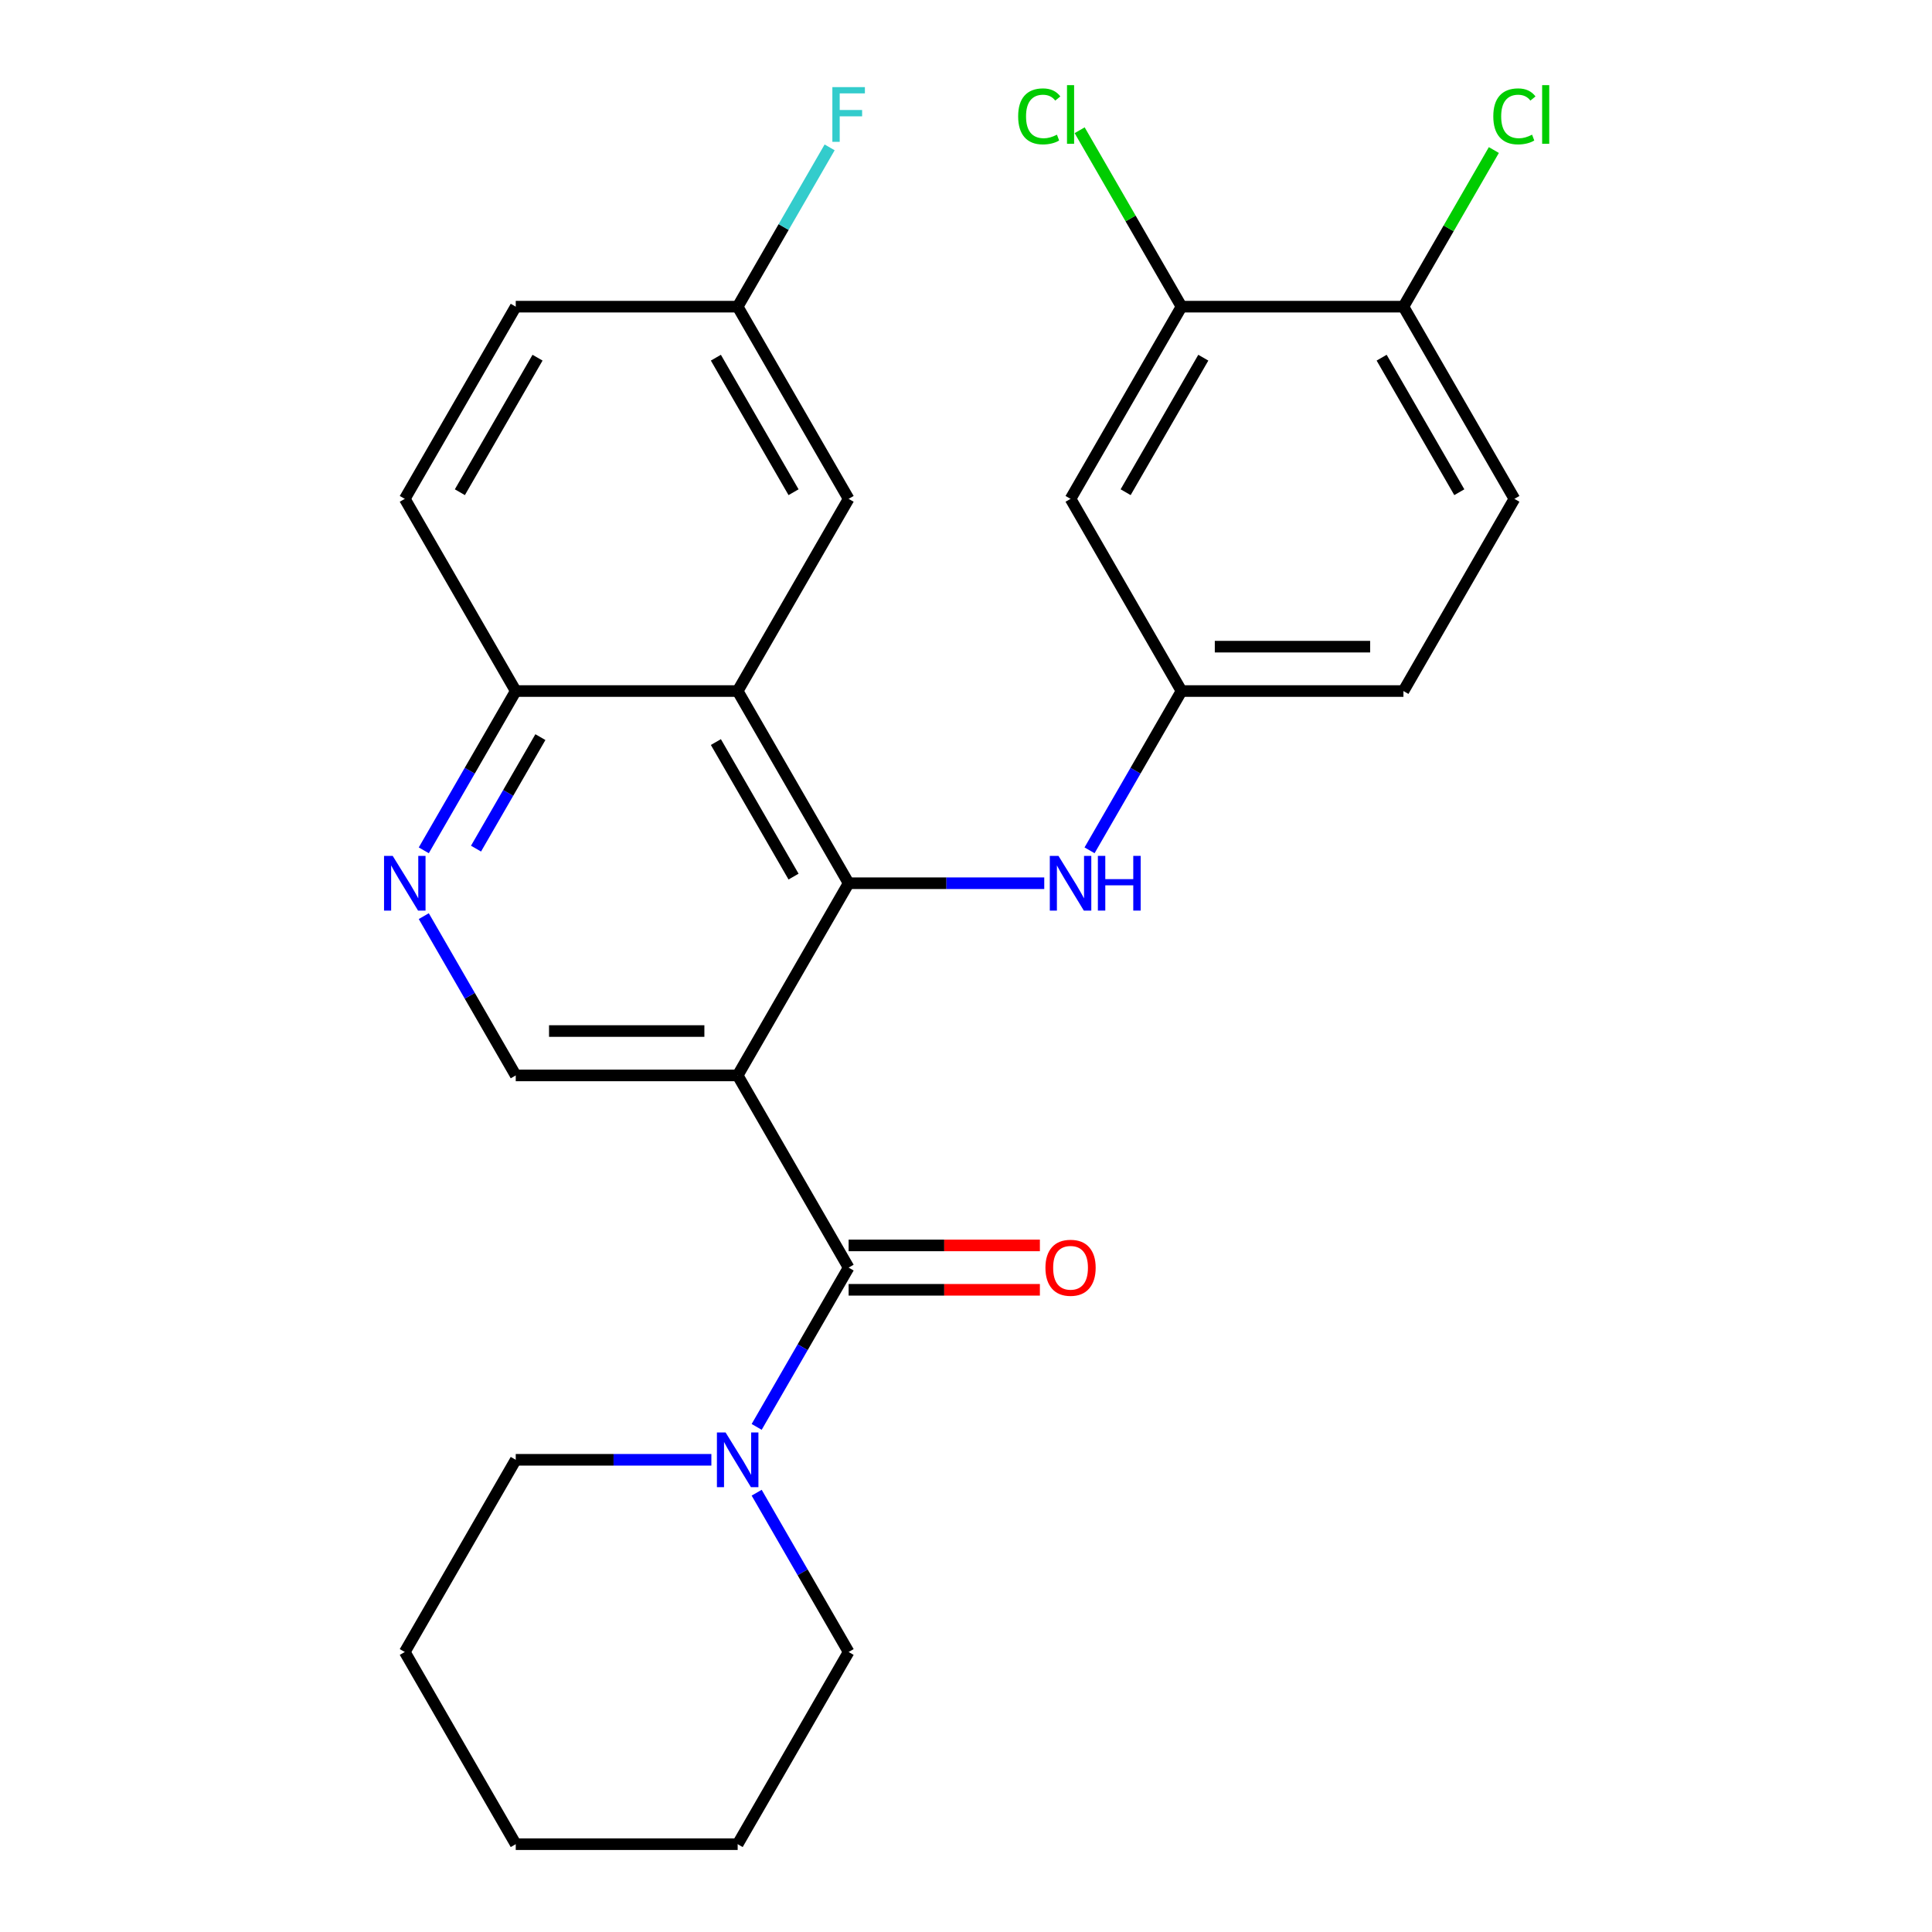<?xml version='1.0' encoding='iso-8859-1'?>
<svg version='1.1' baseProfile='full'
              xmlns='http://www.w3.org/2000/svg'
                      xmlns:rdkit='http://www.rdkit.org/xml'
                      xmlns:xlink='http://www.w3.org/1999/xlink'
                  xml:space='preserve'
width='1000px' height='1000px' viewBox='0 0 1000 1000'>
<!-- END OF HEADER -->
<rect style='opacity:1.0;fill:#FFFFFF;stroke:none' width='1000' height='1000' x='0' y='0'> </rect>
<path class='bond-0' d='M 381.816,556.637 L 439.249,457.16' style='fill:none;fill-rule:evenodd;stroke:#000000;stroke-width:6px;stroke-linecap:butt;stroke-linejoin:miter;stroke-opacity:1' />
<path class='bond-1' d='M 381.816,556.637 L 439.249,656.114' style='fill:none;fill-rule:evenodd;stroke:#000000;stroke-width:6px;stroke-linecap:butt;stroke-linejoin:miter;stroke-opacity:1' />
<path class='bond-4' d='M 381.816,556.637 L 266.95,556.637' style='fill:none;fill-rule:evenodd;stroke:#000000;stroke-width:6px;stroke-linecap:butt;stroke-linejoin:miter;stroke-opacity:1' />
<path class='bond-4' d='M 364.586,533.664 L 284.18,533.664' style='fill:none;fill-rule:evenodd;stroke:#000000;stroke-width:6px;stroke-linecap:butt;stroke-linejoin:miter;stroke-opacity:1' />
<path class='bond-2' d='M 439.249,457.16 L 381.816,357.683' style='fill:none;fill-rule:evenodd;stroke:#000000;stroke-width:6px;stroke-linecap:butt;stroke-linejoin:miter;stroke-opacity:1' />
<path class='bond-2' d='M 410.739,453.725 L 370.536,384.091' style='fill:none;fill-rule:evenodd;stroke:#000000;stroke-width:6px;stroke-linecap:butt;stroke-linejoin:miter;stroke-opacity:1' />
<path class='bond-6' d='M 439.249,457.16 L 489.877,457.16' style='fill:none;fill-rule:evenodd;stroke:#000000;stroke-width:6px;stroke-linecap:butt;stroke-linejoin:miter;stroke-opacity:1' />
<path class='bond-6' d='M 489.877,457.16 L 540.504,457.16' style='fill:none;fill-rule:evenodd;stroke:#0000FF;stroke-width:6px;stroke-linecap:butt;stroke-linejoin:miter;stroke-opacity:1' />
<path class='bond-3' d='M 439.249,656.114 L 415.449,697.337' style='fill:none;fill-rule:evenodd;stroke:#000000;stroke-width:6px;stroke-linecap:butt;stroke-linejoin:miter;stroke-opacity:1' />
<path class='bond-3' d='M 415.449,697.337 L 391.65,738.56' style='fill:none;fill-rule:evenodd;stroke:#0000FF;stroke-width:6px;stroke-linecap:butt;stroke-linejoin:miter;stroke-opacity:1' />
<path class='bond-12' d='M 439.249,667.601 L 488.747,667.601' style='fill:none;fill-rule:evenodd;stroke:#000000;stroke-width:6px;stroke-linecap:butt;stroke-linejoin:miter;stroke-opacity:1' />
<path class='bond-12' d='M 488.747,667.601 L 538.244,667.601' style='fill:none;fill-rule:evenodd;stroke:#FF0000;stroke-width:6px;stroke-linecap:butt;stroke-linejoin:miter;stroke-opacity:1' />
<path class='bond-12' d='M 439.249,644.627 L 488.747,644.627' style='fill:none;fill-rule:evenodd;stroke:#000000;stroke-width:6px;stroke-linecap:butt;stroke-linejoin:miter;stroke-opacity:1' />
<path class='bond-12' d='M 488.747,644.627 L 538.244,644.627' style='fill:none;fill-rule:evenodd;stroke:#FF0000;stroke-width:6px;stroke-linecap:butt;stroke-linejoin:miter;stroke-opacity:1' />
<path class='bond-11' d='M 381.816,357.683 L 439.249,258.206' style='fill:none;fill-rule:evenodd;stroke:#000000;stroke-width:6px;stroke-linecap:butt;stroke-linejoin:miter;stroke-opacity:1' />
<path class='bond-27' d='M 381.816,357.683 L 266.95,357.683' style='fill:none;fill-rule:evenodd;stroke:#000000;stroke-width:6px;stroke-linecap:butt;stroke-linejoin:miter;stroke-opacity:1' />
<path class='bond-22' d='M 368.205,755.591 L 317.577,755.591' style='fill:none;fill-rule:evenodd;stroke:#0000FF;stroke-width:6px;stroke-linecap:butt;stroke-linejoin:miter;stroke-opacity:1' />
<path class='bond-22' d='M 317.577,755.591 L 266.95,755.591' style='fill:none;fill-rule:evenodd;stroke:#000000;stroke-width:6px;stroke-linecap:butt;stroke-linejoin:miter;stroke-opacity:1' />
<path class='bond-23' d='M 391.65,772.623 L 415.449,813.846' style='fill:none;fill-rule:evenodd;stroke:#0000FF;stroke-width:6px;stroke-linecap:butt;stroke-linejoin:miter;stroke-opacity:1' />
<path class='bond-23' d='M 415.449,813.846 L 439.249,855.068' style='fill:none;fill-rule:evenodd;stroke:#000000;stroke-width:6px;stroke-linecap:butt;stroke-linejoin:miter;stroke-opacity:1' />
<path class='bond-5' d='M 266.95,556.637 L 243.15,515.414' style='fill:none;fill-rule:evenodd;stroke:#000000;stroke-width:6px;stroke-linecap:butt;stroke-linejoin:miter;stroke-opacity:1' />
<path class='bond-5' d='M 243.15,515.414 L 219.35,474.192' style='fill:none;fill-rule:evenodd;stroke:#0000FF;stroke-width:6px;stroke-linecap:butt;stroke-linejoin:miter;stroke-opacity:1' />
<path class='bond-7' d='M 219.35,440.128 L 243.15,398.905' style='fill:none;fill-rule:evenodd;stroke:#0000FF;stroke-width:6px;stroke-linecap:butt;stroke-linejoin:miter;stroke-opacity:1' />
<path class='bond-7' d='M 243.15,398.905 L 266.95,357.683' style='fill:none;fill-rule:evenodd;stroke:#000000;stroke-width:6px;stroke-linecap:butt;stroke-linejoin:miter;stroke-opacity:1' />
<path class='bond-7' d='M 246.386,439.248 L 263.045,410.392' style='fill:none;fill-rule:evenodd;stroke:#0000FF;stroke-width:6px;stroke-linecap:butt;stroke-linejoin:miter;stroke-opacity:1' />
<path class='bond-7' d='M 263.045,410.392 L 279.705,381.536' style='fill:none;fill-rule:evenodd;stroke:#000000;stroke-width:6px;stroke-linecap:butt;stroke-linejoin:miter;stroke-opacity:1' />
<path class='bond-10' d='M 563.949,440.128 L 587.749,398.905' style='fill:none;fill-rule:evenodd;stroke:#0000FF;stroke-width:6px;stroke-linecap:butt;stroke-linejoin:miter;stroke-opacity:1' />
<path class='bond-10' d='M 587.749,398.905 L 611.549,357.683' style='fill:none;fill-rule:evenodd;stroke:#000000;stroke-width:6px;stroke-linecap:butt;stroke-linejoin:miter;stroke-opacity:1' />
<path class='bond-15' d='M 266.95,357.683 L 209.517,258.206' style='fill:none;fill-rule:evenodd;stroke:#000000;stroke-width:6px;stroke-linecap:butt;stroke-linejoin:miter;stroke-opacity:1' />
<path class='bond-8' d='M 611.549,158.729 L 554.116,258.206' style='fill:none;fill-rule:evenodd;stroke:#000000;stroke-width:6px;stroke-linecap:butt;stroke-linejoin:miter;stroke-opacity:1' />
<path class='bond-8' d='M 622.829,185.137 L 582.626,254.771' style='fill:none;fill-rule:evenodd;stroke:#000000;stroke-width:6px;stroke-linecap:butt;stroke-linejoin:miter;stroke-opacity:1' />
<path class='bond-17' d='M 611.549,158.729 L 585.188,113.07' style='fill:none;fill-rule:evenodd;stroke:#000000;stroke-width:6px;stroke-linecap:butt;stroke-linejoin:miter;stroke-opacity:1' />
<path class='bond-17' d='M 585.188,113.07 L 558.827,67.412' style='fill:none;fill-rule:evenodd;stroke:#00CC00;stroke-width:6px;stroke-linecap:butt;stroke-linejoin:miter;stroke-opacity:1' />
<path class='bond-30' d='M 611.549,158.729 L 726.415,158.729' style='fill:none;fill-rule:evenodd;stroke:#000000;stroke-width:6px;stroke-linecap:butt;stroke-linejoin:miter;stroke-opacity:1' />
<path class='bond-9' d='M 554.116,258.206 L 611.549,357.683' style='fill:none;fill-rule:evenodd;stroke:#000000;stroke-width:6px;stroke-linecap:butt;stroke-linejoin:miter;stroke-opacity:1' />
<path class='bond-18' d='M 611.549,357.683 L 726.415,357.683' style='fill:none;fill-rule:evenodd;stroke:#000000;stroke-width:6px;stroke-linecap:butt;stroke-linejoin:miter;stroke-opacity:1' />
<path class='bond-18' d='M 628.779,334.71 L 709.185,334.71' style='fill:none;fill-rule:evenodd;stroke:#000000;stroke-width:6px;stroke-linecap:butt;stroke-linejoin:miter;stroke-opacity:1' />
<path class='bond-16' d='M 439.249,258.206 L 381.816,158.729' style='fill:none;fill-rule:evenodd;stroke:#000000;stroke-width:6px;stroke-linecap:butt;stroke-linejoin:miter;stroke-opacity:1' />
<path class='bond-16' d='M 410.739,254.771 L 370.536,185.137' style='fill:none;fill-rule:evenodd;stroke:#000000;stroke-width:6px;stroke-linecap:butt;stroke-linejoin:miter;stroke-opacity:1' />
<path class='bond-13' d='M 726.415,158.729 L 783.848,258.206' style='fill:none;fill-rule:evenodd;stroke:#000000;stroke-width:6px;stroke-linecap:butt;stroke-linejoin:miter;stroke-opacity:1' />
<path class='bond-13' d='M 715.135,185.137 L 755.338,254.771' style='fill:none;fill-rule:evenodd;stroke:#000000;stroke-width:6px;stroke-linecap:butt;stroke-linejoin:miter;stroke-opacity:1' />
<path class='bond-19' d='M 726.415,158.729 L 749.817,118.196' style='fill:none;fill-rule:evenodd;stroke:#000000;stroke-width:6px;stroke-linecap:butt;stroke-linejoin:miter;stroke-opacity:1' />
<path class='bond-19' d='M 749.817,118.196 L 773.218,77.663' style='fill:none;fill-rule:evenodd;stroke:#00CC00;stroke-width:6px;stroke-linecap:butt;stroke-linejoin:miter;stroke-opacity:1' />
<path class='bond-14' d='M 783.848,258.206 L 726.415,357.683' style='fill:none;fill-rule:evenodd;stroke:#000000;stroke-width:6px;stroke-linecap:butt;stroke-linejoin:miter;stroke-opacity:1' />
<path class='bond-20' d='M 209.517,258.206 L 266.95,158.729' style='fill:none;fill-rule:evenodd;stroke:#000000;stroke-width:6px;stroke-linecap:butt;stroke-linejoin:miter;stroke-opacity:1' />
<path class='bond-20' d='M 238.027,254.771 L 278.23,185.137' style='fill:none;fill-rule:evenodd;stroke:#000000;stroke-width:6px;stroke-linecap:butt;stroke-linejoin:miter;stroke-opacity:1' />
<path class='bond-21' d='M 381.816,158.729 L 405.616,117.506' style='fill:none;fill-rule:evenodd;stroke:#000000;stroke-width:6px;stroke-linecap:butt;stroke-linejoin:miter;stroke-opacity:1' />
<path class='bond-21' d='M 405.616,117.506 L 429.416,76.283' style='fill:none;fill-rule:evenodd;stroke:#33CCCC;stroke-width:6px;stroke-linecap:butt;stroke-linejoin:miter;stroke-opacity:1' />
<path class='bond-28' d='M 381.816,158.729 L 266.95,158.729' style='fill:none;fill-rule:evenodd;stroke:#000000;stroke-width:6px;stroke-linecap:butt;stroke-linejoin:miter;stroke-opacity:1' />
<path class='bond-24' d='M 266.95,755.591 L 209.517,855.068' style='fill:none;fill-rule:evenodd;stroke:#000000;stroke-width:6px;stroke-linecap:butt;stroke-linejoin:miter;stroke-opacity:1' />
<path class='bond-25' d='M 439.249,855.068 L 381.816,954.545' style='fill:none;fill-rule:evenodd;stroke:#000000;stroke-width:6px;stroke-linecap:butt;stroke-linejoin:miter;stroke-opacity:1' />
<path class='bond-29' d='M 209.517,855.068 L 266.95,954.545' style='fill:none;fill-rule:evenodd;stroke:#000000;stroke-width:6px;stroke-linecap:butt;stroke-linejoin:miter;stroke-opacity:1' />
<path class='bond-26' d='M 381.816,954.545 L 266.95,954.545' style='fill:none;fill-rule:evenodd;stroke:#000000;stroke-width:6px;stroke-linecap:butt;stroke-linejoin:miter;stroke-opacity:1' />
<path  class='atom-4' d='M 375.556 741.431
L 384.836 756.431
Q 385.756 757.911, 387.236 760.591
Q 388.716 763.271, 388.796 763.431
L 388.796 741.431
L 392.556 741.431
L 392.556 769.751
L 388.676 769.751
L 378.716 753.351
Q 377.556 751.431, 376.316 749.231
Q 375.116 747.031, 374.756 746.351
L 374.756 769.751
L 371.076 769.751
L 371.076 741.431
L 375.556 741.431
' fill='#0000FF'/>
<path  class='atom-6' d='M 203.257 443
L 212.537 458
Q 213.457 459.48, 214.937 462.16
Q 216.417 464.84, 216.497 465
L 216.497 443
L 220.257 443
L 220.257 471.32
L 216.377 471.32
L 206.417 454.92
Q 205.257 453, 204.017 450.8
Q 202.817 448.6, 202.457 447.92
L 202.457 471.32
L 198.777 471.32
L 198.777 443
L 203.257 443
' fill='#0000FF'/>
<path  class='atom-7' d='M 547.856 443
L 557.136 458
Q 558.056 459.48, 559.536 462.16
Q 561.016 464.84, 561.096 465
L 561.096 443
L 564.856 443
L 564.856 471.32
L 560.976 471.32
L 551.016 454.92
Q 549.856 453, 548.616 450.8
Q 547.416 448.6, 547.056 447.92
L 547.056 471.32
L 543.376 471.32
L 543.376 443
L 547.856 443
' fill='#0000FF'/>
<path  class='atom-7' d='M 568.256 443
L 572.096 443
L 572.096 455.04
L 586.576 455.04
L 586.576 443
L 590.416 443
L 590.416 471.32
L 586.576 471.32
L 586.576 458.24
L 572.096 458.24
L 572.096 471.32
L 568.256 471.32
L 568.256 443
' fill='#0000FF'/>
<path  class='atom-13' d='M 541.116 656.194
Q 541.116 649.394, 544.476 645.594
Q 547.836 641.794, 554.116 641.794
Q 560.396 641.794, 563.756 645.594
Q 567.116 649.394, 567.116 656.194
Q 567.116 663.074, 563.716 666.994
Q 560.316 670.874, 554.116 670.874
Q 547.876 670.874, 544.476 666.994
Q 541.116 663.114, 541.116 656.194
M 554.116 667.674
Q 558.436 667.674, 560.756 664.794
Q 563.116 661.874, 563.116 656.194
Q 563.116 650.634, 560.756 647.834
Q 558.436 644.994, 554.116 644.994
Q 549.796 644.994, 547.436 647.794
Q 545.116 650.594, 545.116 656.194
Q 545.116 661.914, 547.436 664.794
Q 549.796 667.674, 554.116 667.674
' fill='#FF0000'/>
<path  class='atom-18' d='M 526.996 60.231
Q 526.996 53.191, 530.276 49.511
Q 533.596 45.791, 539.876 45.791
Q 545.716 45.791, 548.836 49.911
L 546.196 52.071
Q 543.916 49.071, 539.876 49.071
Q 535.596 49.071, 533.316 51.951
Q 531.076 54.791, 531.076 60.231
Q 531.076 65.831, 533.396 68.711
Q 535.756 71.591, 540.316 71.591
Q 543.436 71.591, 547.076 69.711
L 548.196 72.711
Q 546.716 73.671, 544.476 74.231
Q 542.236 74.791, 539.756 74.791
Q 533.596 74.791, 530.276 71.031
Q 526.996 67.271, 526.996 60.231
' fill='#00CC00'/>
<path  class='atom-18' d='M 552.276 44.071
L 555.956 44.071
L 555.956 74.431
L 552.276 74.431
L 552.276 44.071
' fill='#00CC00'/>
<path  class='atom-20' d='M 772.928 60.231
Q 772.928 53.191, 776.208 49.511
Q 779.528 45.791, 785.808 45.791
Q 791.648 45.791, 794.768 49.911
L 792.128 52.071
Q 789.848 49.071, 785.808 49.071
Q 781.528 49.071, 779.248 51.951
Q 777.008 54.791, 777.008 60.231
Q 777.008 65.831, 779.328 68.711
Q 781.688 71.591, 786.248 71.591
Q 789.368 71.591, 793.008 69.711
L 794.128 72.711
Q 792.648 73.671, 790.408 74.231
Q 788.168 74.791, 785.688 74.791
Q 779.528 74.791, 776.208 71.031
Q 772.928 67.271, 772.928 60.231
' fill='#00CC00'/>
<path  class='atom-20' d='M 798.208 44.071
L 801.888 44.071
L 801.888 74.431
L 798.208 74.431
L 798.208 44.071
' fill='#00CC00'/>
<path  class='atom-22' d='M 430.829 45.091
L 447.669 45.091
L 447.669 48.331
L 434.629 48.331
L 434.629 56.931
L 446.229 56.931
L 446.229 60.211
L 434.629 60.211
L 434.629 73.411
L 430.829 73.411
L 430.829 45.091
' fill='#33CCCC'/>
</svg>
